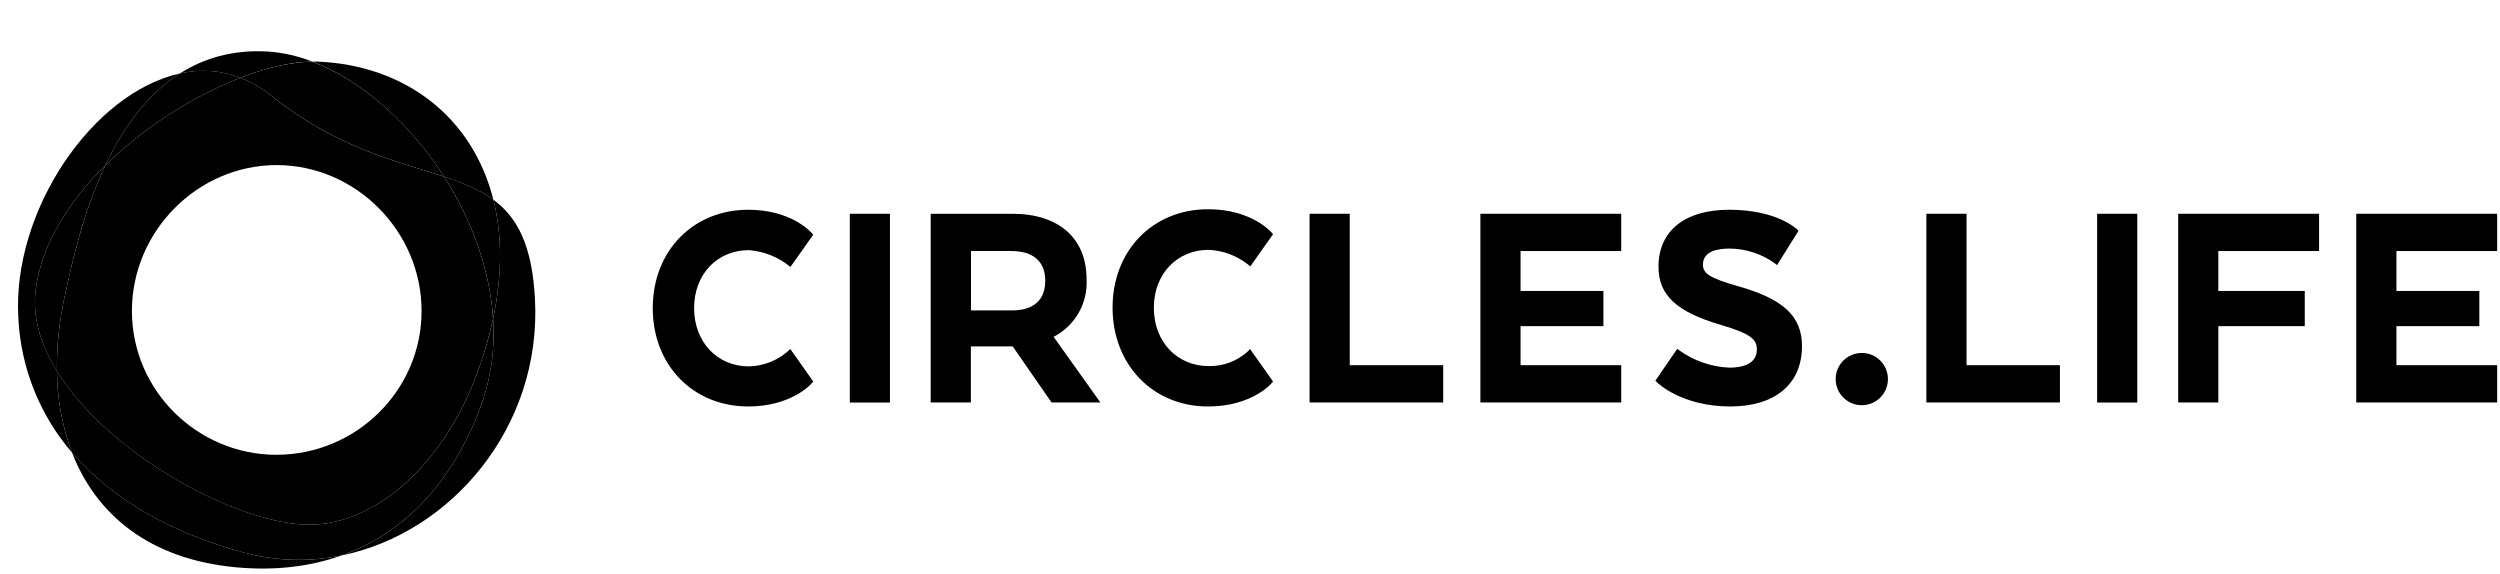<?xml version="1.0" encoding="UTF-8"?>
<svg id="Layer_2" xmlns="http://www.w3.org/2000/svg" version="1.1" viewBox="0 0 244 56">
  <!-- Generator: Adobe Illustrator 29.8.2, SVG Export Plug-In . SVG Version: 2.1.1 Build 3)  -->
  <g>
    <path d="M77.135,34.064c-1.084,1.057-2.529,1.663-4.043,1.695-3.101,0-5.347-2.391-5.347-5.687s2.246-5.658,5.347-5.658c1.489.115,2.906.687,4.057,1.637l2.224-3.144-.123-.138c-.08-.094-2-2.297-6.216-2.297-5.405,0-9.325,4.036-9.325,9.6s3.92,9.6,9.325,9.6c4.188,0,6.137-2.174,6.216-2.297l.123-.138-2.239-3.173Z"   fill="$primary$" />
    <rect x="82.939" y="20.863" width="3.92" height="18.424"   fill="$primary$" />
    <path d="M102.834,32.876h0c2.084-1.075,3.344-3.273,3.217-5.615,0-4.007-2.71-6.397-7.245-6.397h-7.97v18.417h3.92v-5.47h4.086l3.789,5.47h4.767l-4.564-6.405ZM94.77,24.5h3.92c2.174,0,3.326,1.036,3.326,2.898,0,2.376-1.761,2.898-3.239,2.898h-4.007v-5.796Z"   fill="$primary$" />
    <path d="M122.005,34.064l-.196.217c-1.045.96-2.421,1.479-3.84,1.449-3.101,0-5.354-2.391-5.354-5.687s2.253-5.658,5.354-5.658c1.408.064,2.759.571,3.862,1.449l.196.167,2.224-3.144-.123-.138c-.08-.094-2-2.297-6.216-2.297-5.405,0-9.325,4.036-9.325,9.6s3.92,9.651,9.325,9.651c4.188,0,6.137-2.174,6.216-2.297l.123-.138-2.246-3.173Z"   fill="$primary$" />
    <polygon points="131.735 35.643 131.735 20.863 127.815 20.863 127.815 39.28 140.856 39.28 140.856 35.643 131.735 35.643"   fill="$primary$" />
    <polygon points="158.23 24.5 158.23 20.863 144.486 20.863 144.486 39.28 158.23 39.28 158.23 35.643 148.406 35.643 148.406 31.832 156.492 31.832 156.492 28.398 148.406 28.398 148.406 24.5 158.23 24.5"   fill="$primary$" />
    <path d="M169.605,27.927c-2.695-.782-3.398-1.21-3.398-2.101,0-1.29,1.391-1.565,2.558-1.565,1.605.001,3.17.508,4.47,1.449l.203.167,2.094-3.347-.13-.138c-.08-.072-2.007-1.92-6.637-1.92-4.347,0-6.897,2.079-6.897,5.564,0,2.76,1.753,4.405,6.064,5.666,3.021.891,3.536,1.449,3.536,2.405,0,1.449-1.449,1.775-2.673,1.775-1.762-.074-3.464-.661-4.898-1.688l-.196-.152-2.137,3.115.145.145c.094.094,2.427,2.369,7.173,2.369,4.347,0,6.992-2.174,6.992-5.89 0-2.913-1.819-4.608-6.267-5.854Z"   fill="$primary$" />
    <circle cx="181.712" cy="36.998" r="2.55"   fill="$primary$" />
    <polygon points="191.935 35.643 191.935 20.863 188.015 20.863 188.015 39.28 201.049 39.28 201.049 35.643 191.935 35.643"   fill="$primary$" />
    <rect x="204.679" y="20.863" width="3.92" height="18.424"   fill="$primary$" />
    <polygon points="226.342 24.5 226.342 20.863 212.591 20.863 212.591 39.28 216.51 39.28 216.51 31.832 224.944 31.832 224.944 28.398 216.51 28.398 216.51 24.5 226.342 24.5"   fill="$primary$" />
    <polygon points="243.723 24.5 243.723 20.863 229.972 20.863 229.972 39.28 243.723 39.28 243.723 35.643 233.892 35.643 233.892 31.832 241.984 31.832 241.984 28.398 233.892 28.398 233.892 24.5 243.723 24.5"   fill="$primary$" />
  </g>
  <path d="M43.336,17.238c1.859.623,3.481,1.271,4.817,2.254-2.044-8.126-8.676-13.123-17.132-13.48h-.536c4.794,1.824,9.499,5.997,12.851,11.227Z"   fill="$primary$" />
  <path d="M23.471,7.586c2.586-1.001,5.016-1.556,7.012-1.574-1.402-.552-2.88-.884-4.383-.985-3.406-.191-6.217.661-8.551,2.148,1.971-.457,4.033-.314,5.922.411Z"   fill="$primary$" />
  <path d="M23.853,53.944c-6.933-1.857-12.861-5.124-16.825-9.775,2.347,6.057,7.554,10.413,15.994,11.198,3.706.347,7.174-.037,10.321-1.153-3.141.651-6.391.559-9.49-.27Z"   fill="$primary$" />
  <path d="M26.4,9.287c-.884-.713-1.871-1.287-2.929-1.701-4.92,1.95-9.404,4.858-13.192,8.554-2.256,4.777-3.336,9.904-3.963,12.787-.532,2.397-.787,4.848-.76,7.303,4.881,7.912,16.93,14.588,24.067,14.968,6.414.343,13.254-5.282,16.714-14.176.752-1.921,1.349-3.899,1.784-5.916-.303-4.852-2.114-9.692-4.788-13.867-4.518-1.489-10.423-2.75-16.935-7.951ZM27,44.39c-7.704,0-14.124-6.242-14.124-14.039s6.427-14.239,14.124-14.239,14.145,6.439,14.145,14.239-6.441,14.033-14.143,14.033l-.002.006Z"   fill="$primary#" />
  <path d="M6.318,28.926c.623-2.883,1.707-8.013,3.963-12.787-3.579,3.531-6.252,7.746-6.805,12.203-.328,2.646.505,5.33,2.077,7.893-.026-2.458.231-4.91.764-7.309Z"    fill="$secondary$" />
  <path d="M23.471,7.586c1.057.415,2.043.988,2.927,1.701,6.512,5.193,12.417,6.462,16.937,7.951-3.352-5.23-8.057-9.403-12.851-11.216-1.994.017-4.424.563-7.012,1.564Z"    fill="$secondary$" />
  <path d="M48.124,31.105c.926-4.335.877-8.244.029-11.613-1.336-.982-2.958-1.639-4.817-2.254,2.673,4.171,4.484,9.015,4.788,13.867Z"    fill="$secondary$" />
  <path d="M46.903,39.72c1.014-2.753,1.43-5.69,1.221-8.616-.435,2.016-1.032,3.995-1.784,5.916-3.46,8.894-10.3,14.519-16.714,14.176-7.137-.38-19.186-7.062-24.067-14.968.018,2.713.514,5.401,1.466,7.941,3.967,4.651,9.895,7.918,16.825,9.775,3.095.827,6.341.92,9.478.27,5.93-2.102,10.707-6.842,13.576-14.494Z"    fill="$secondary$" />
  <path d="M10.281,16.139c3.787-3.696,8.271-6.603,13.19-8.554-1.888-.727-3.951-.872-5.922-.415-3.265,2.087-5.594,5.425-7.268,8.969Z"    fill="$secondary$" />
  <path d="M52.214,29.196c-.276-5.272-1.728-7.989-4.061-9.704.847,3.369.897,7.27-.029,11.613.209,2.926-.208,5.863-1.221,8.616-2.868,7.652-7.646,12.392-13.572,14.494,10.703-2.185,19.539-12.525,18.883-25.019Z"   fill="$primary$" />
  <path d="M3.477,28.342c.553-4.457,3.226-8.666,6.805-12.203,1.674-3.544,4.003-6.881,7.27-8.965C9.072,9.029,1.171,20.536,1.79,31.044c.236,4.835,2.078,9.454,5.234,13.125-.952-2.54-1.449-5.228-1.466-7.941-1.577-2.565-2.409-5.241-2.081-7.887Z"   fill="$primary$" />
</svg>